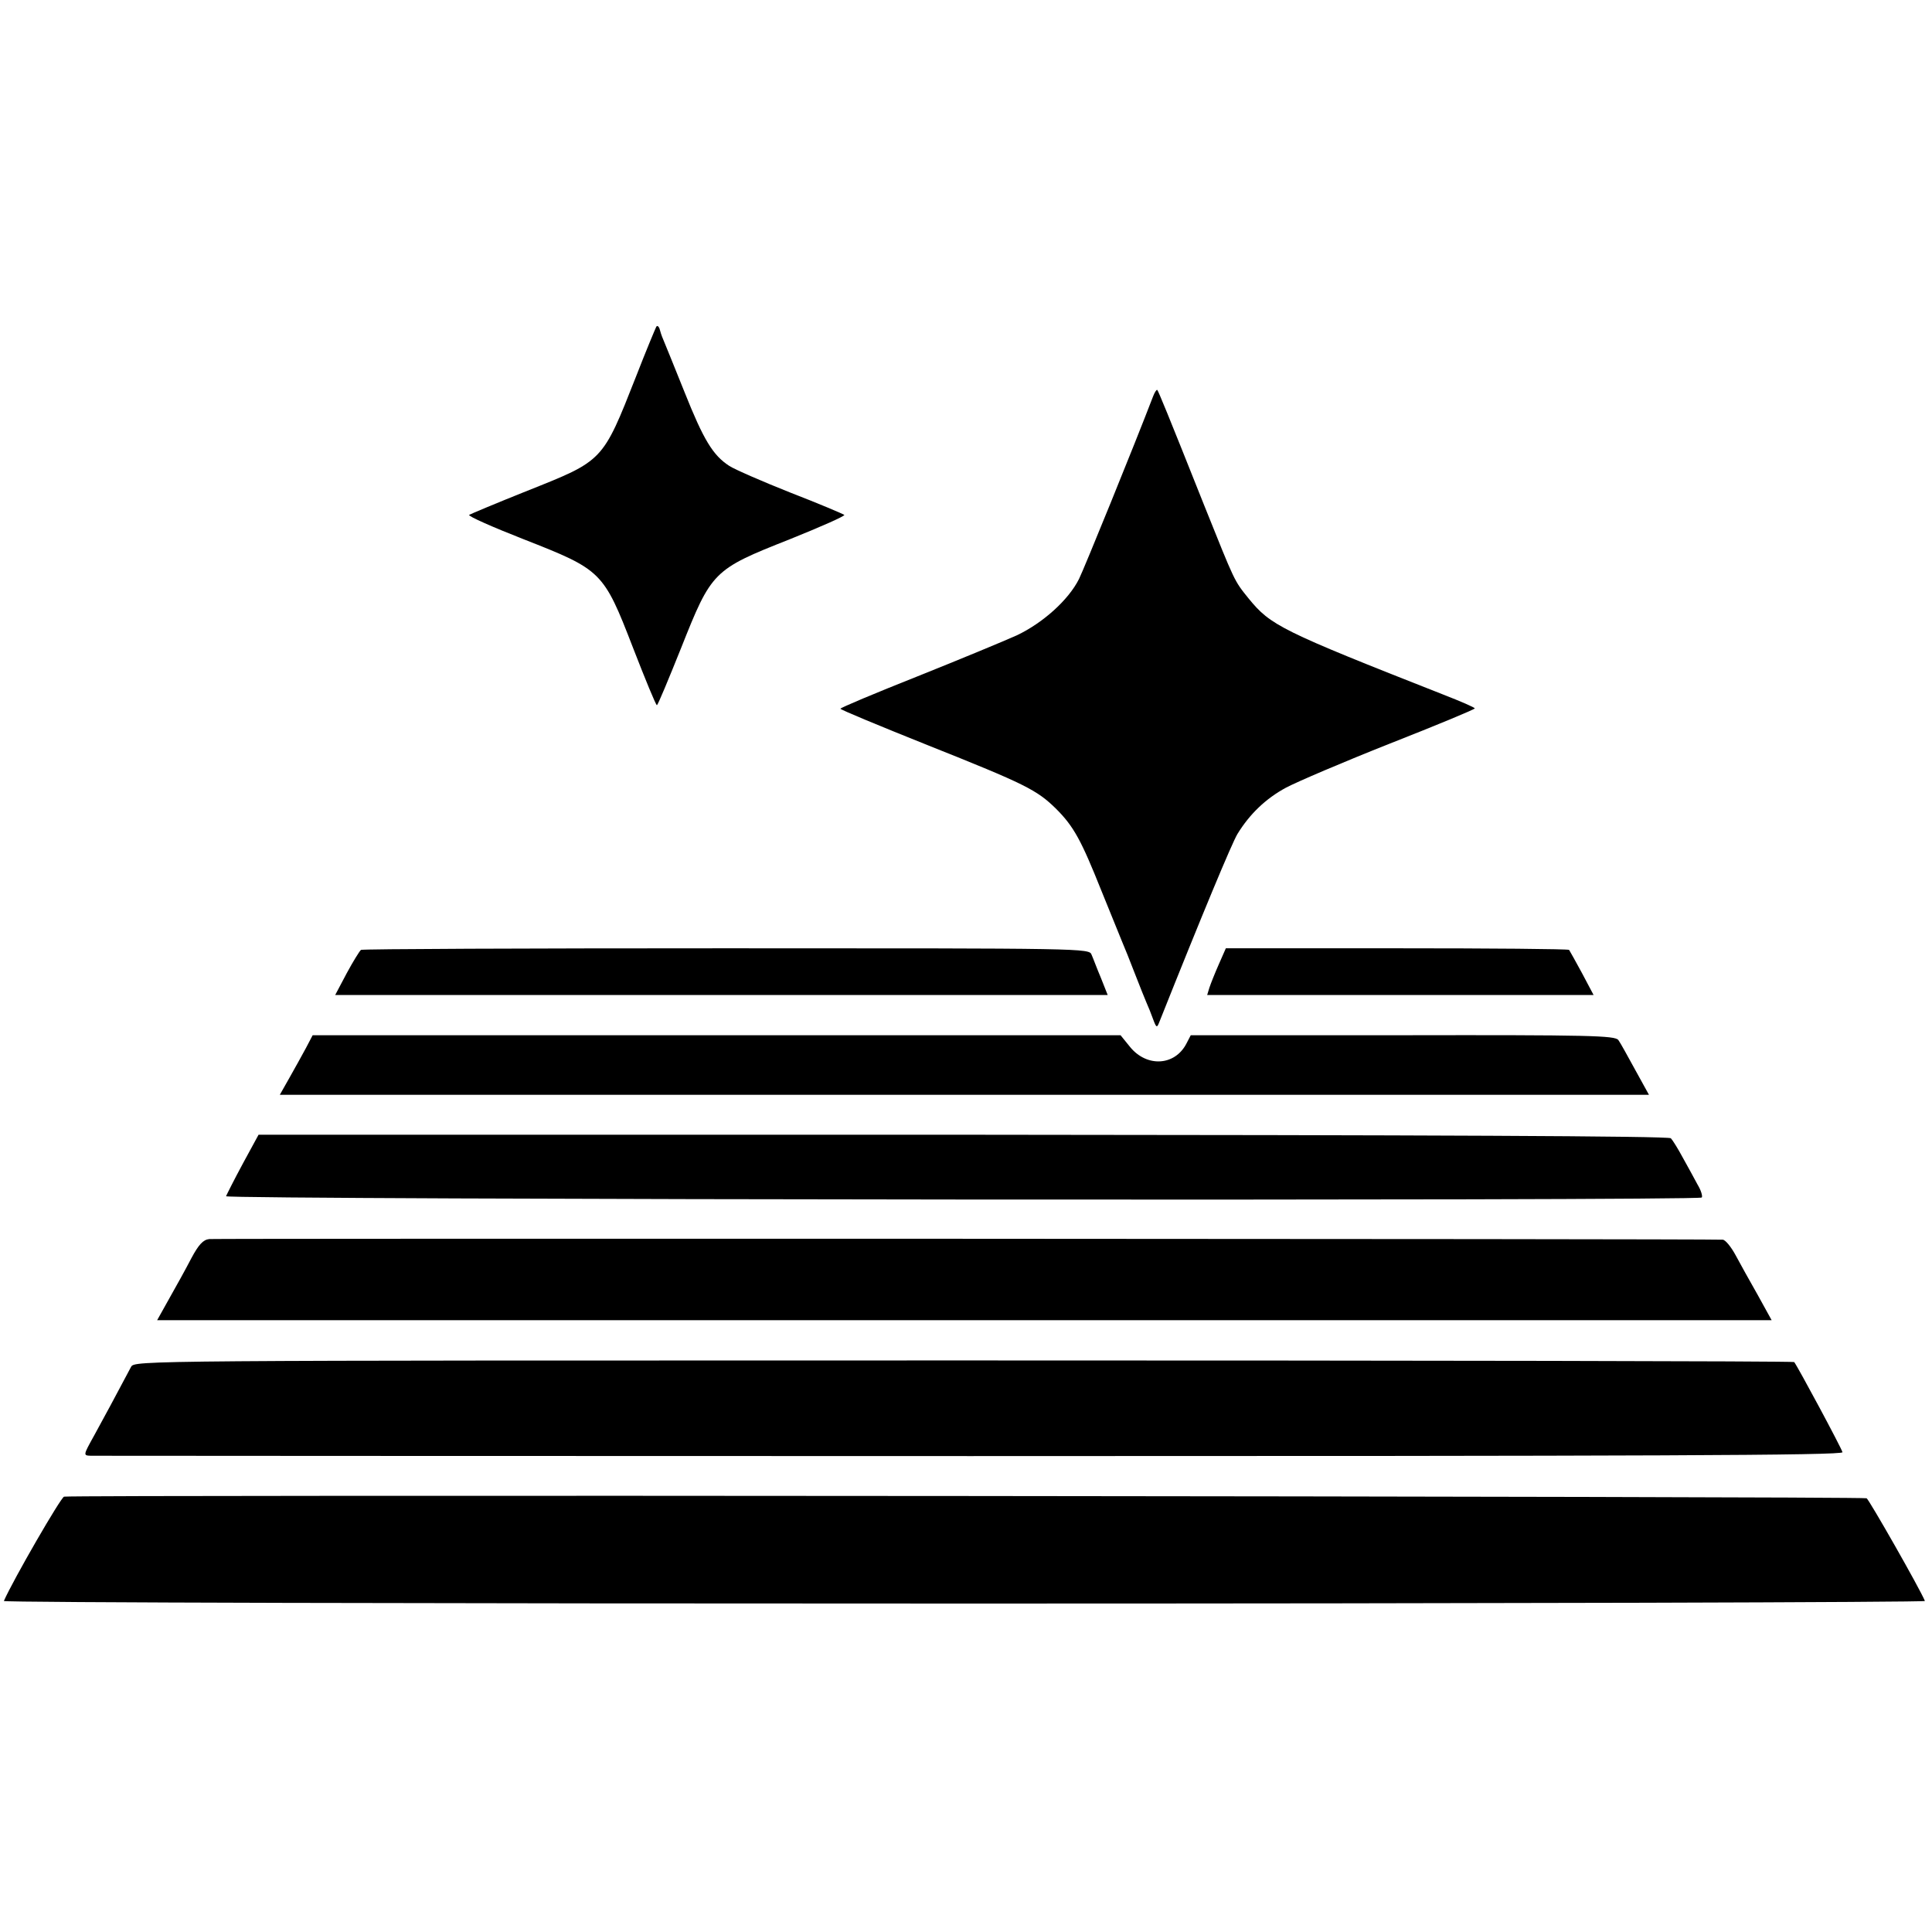 <?xml version="1.0" standalone="no"?>
<!DOCTYPE svg PUBLIC "-//W3C//DTD SVG 20010904//EN"
 "http://www.w3.org/TR/2001/REC-SVG-20010904/DTD/svg10.dtd">
<svg version="1.0" xmlns="http://www.w3.org/2000/svg"
 width="600pt" height="600pt" viewBox="0 0 600 600"
 preserveAspectRatio="xMidYMid meet">
<g transform="translate(0,600) scale(0.1,-0.1)"
fill="#000000" stroke="none">
<path d="M2038 4985 c-3 -6 -32 -75 -63 -155 -104 -264 -101 -260 -337 -354
-95 -38 -176 -72 -181 -75 -4 -4 73 -38 170 -76 242 -95 247 -99 339 -337 38
-98 71 -178 74 -178 3 0 36 80 75 177 95 239 99 244 337 338 97 39 174 73 170
76 -4 3 -79 35 -167 69 -88 35 -173 72 -190 83 -51 33 -80 81 -139 229 -32 79
-61 152 -66 163 -5 11 -10 27 -12 35 -3 7 -7 10 -10 5z"/>
<path d="M3581 4769 c-59 -154 -215 -537 -230 -567 -33 -66 -113 -137 -193
-175 -40 -18 -180 -76 -310 -128 -131 -52 -238 -97 -238 -100 0 -3 123 -54
273 -114 301 -120 337 -138 397 -197 55 -55 78 -98 140 -253 29 -71 58 -143
65 -160 7 -16 25 -61 40 -100 15 -38 31 -79 36 -90 5 -11 14 -33 20 -50 10
-27 12 -28 19 -10 133 334 226 557 243 585 38 62 88 110 151 144 34 18 179 80
323 137 145 57 263 106 263 109 0 3 -44 22 -98 43 -506 199 -536 215 -604 298
-46 57 -42 50 -138 289 -115 289 -142 354 -146 359 -2 2 -8 -7 -13 -20z"/>
<path d="M1121 3050 c-4 -3 -24 -35 -44 -72 l-36 -68 1199 0 1200 0 -21 53
c-12 28 -24 61 -29 72 -7 20 -19 20 -1135 20 -620 0 -1130 -2 -1134 -5z"/>
<path d="M3785 3005 c-12 -27 -25 -60 -29 -72 l-7 -23 600 0 600 0 -36 68
c-20 37 -38 69 -40 72 -3 3 -243 5 -535 5 l-531 0 -22 -50z"/>
<path d="M950 2745 c-12 -22 -35 -64 -51 -92 l-30 -53 2126 0 2126 0 -43 78
c-23 42 -46 84 -52 92 -10 14 -90 16 -669 15 l-659 0 -14 -27 c-36 -68 -122
-73 -174 -10 l-30 37 -1255 0 -1254 0 -21 -40z"/>
<path d="M754 2386 c-27 -50 -50 -96 -52 -101 -3 -11 4572 -15 4583 -4 3 4 -2
22 -13 40 -10 19 -31 57 -46 84 -15 28 -32 55 -37 60 -7 7 -753 10 -2198 11
l-2188 0 -49 -90z"/>
<path d="M650 2152 c-19 -2 -33 -17 -56 -60 -16 -31 -47 -87 -68 -124 l-38
-68 2507 0 2507 0 -43 78 c-24 42 -55 98 -69 124 -14 26 -32 48 -40 48 -65 3
-4681 4 -4700 2z"/>
<path d="M407 1755 c-47 -89 -85 -159 -114 -212 -35 -63 -35 -63 -11 -64 12 0
1243 -1 2733 -1 2112 0 2709 2 2707 12 -2 11 -140 268 -150 280 -2 3 -1162 5
-2579 5 -2569 0 -2575 0 -2586 -20z"/>
<path d="M199 1352 c-10 -2 -158 -258 -187 -324 -2 -5 1340 -8 2983 -8 1643 0
2985 4 2983 8 -16 39 -173 314 -181 319 -11 6 -5567 11 -5598 5z"/>
</g>
</svg>
